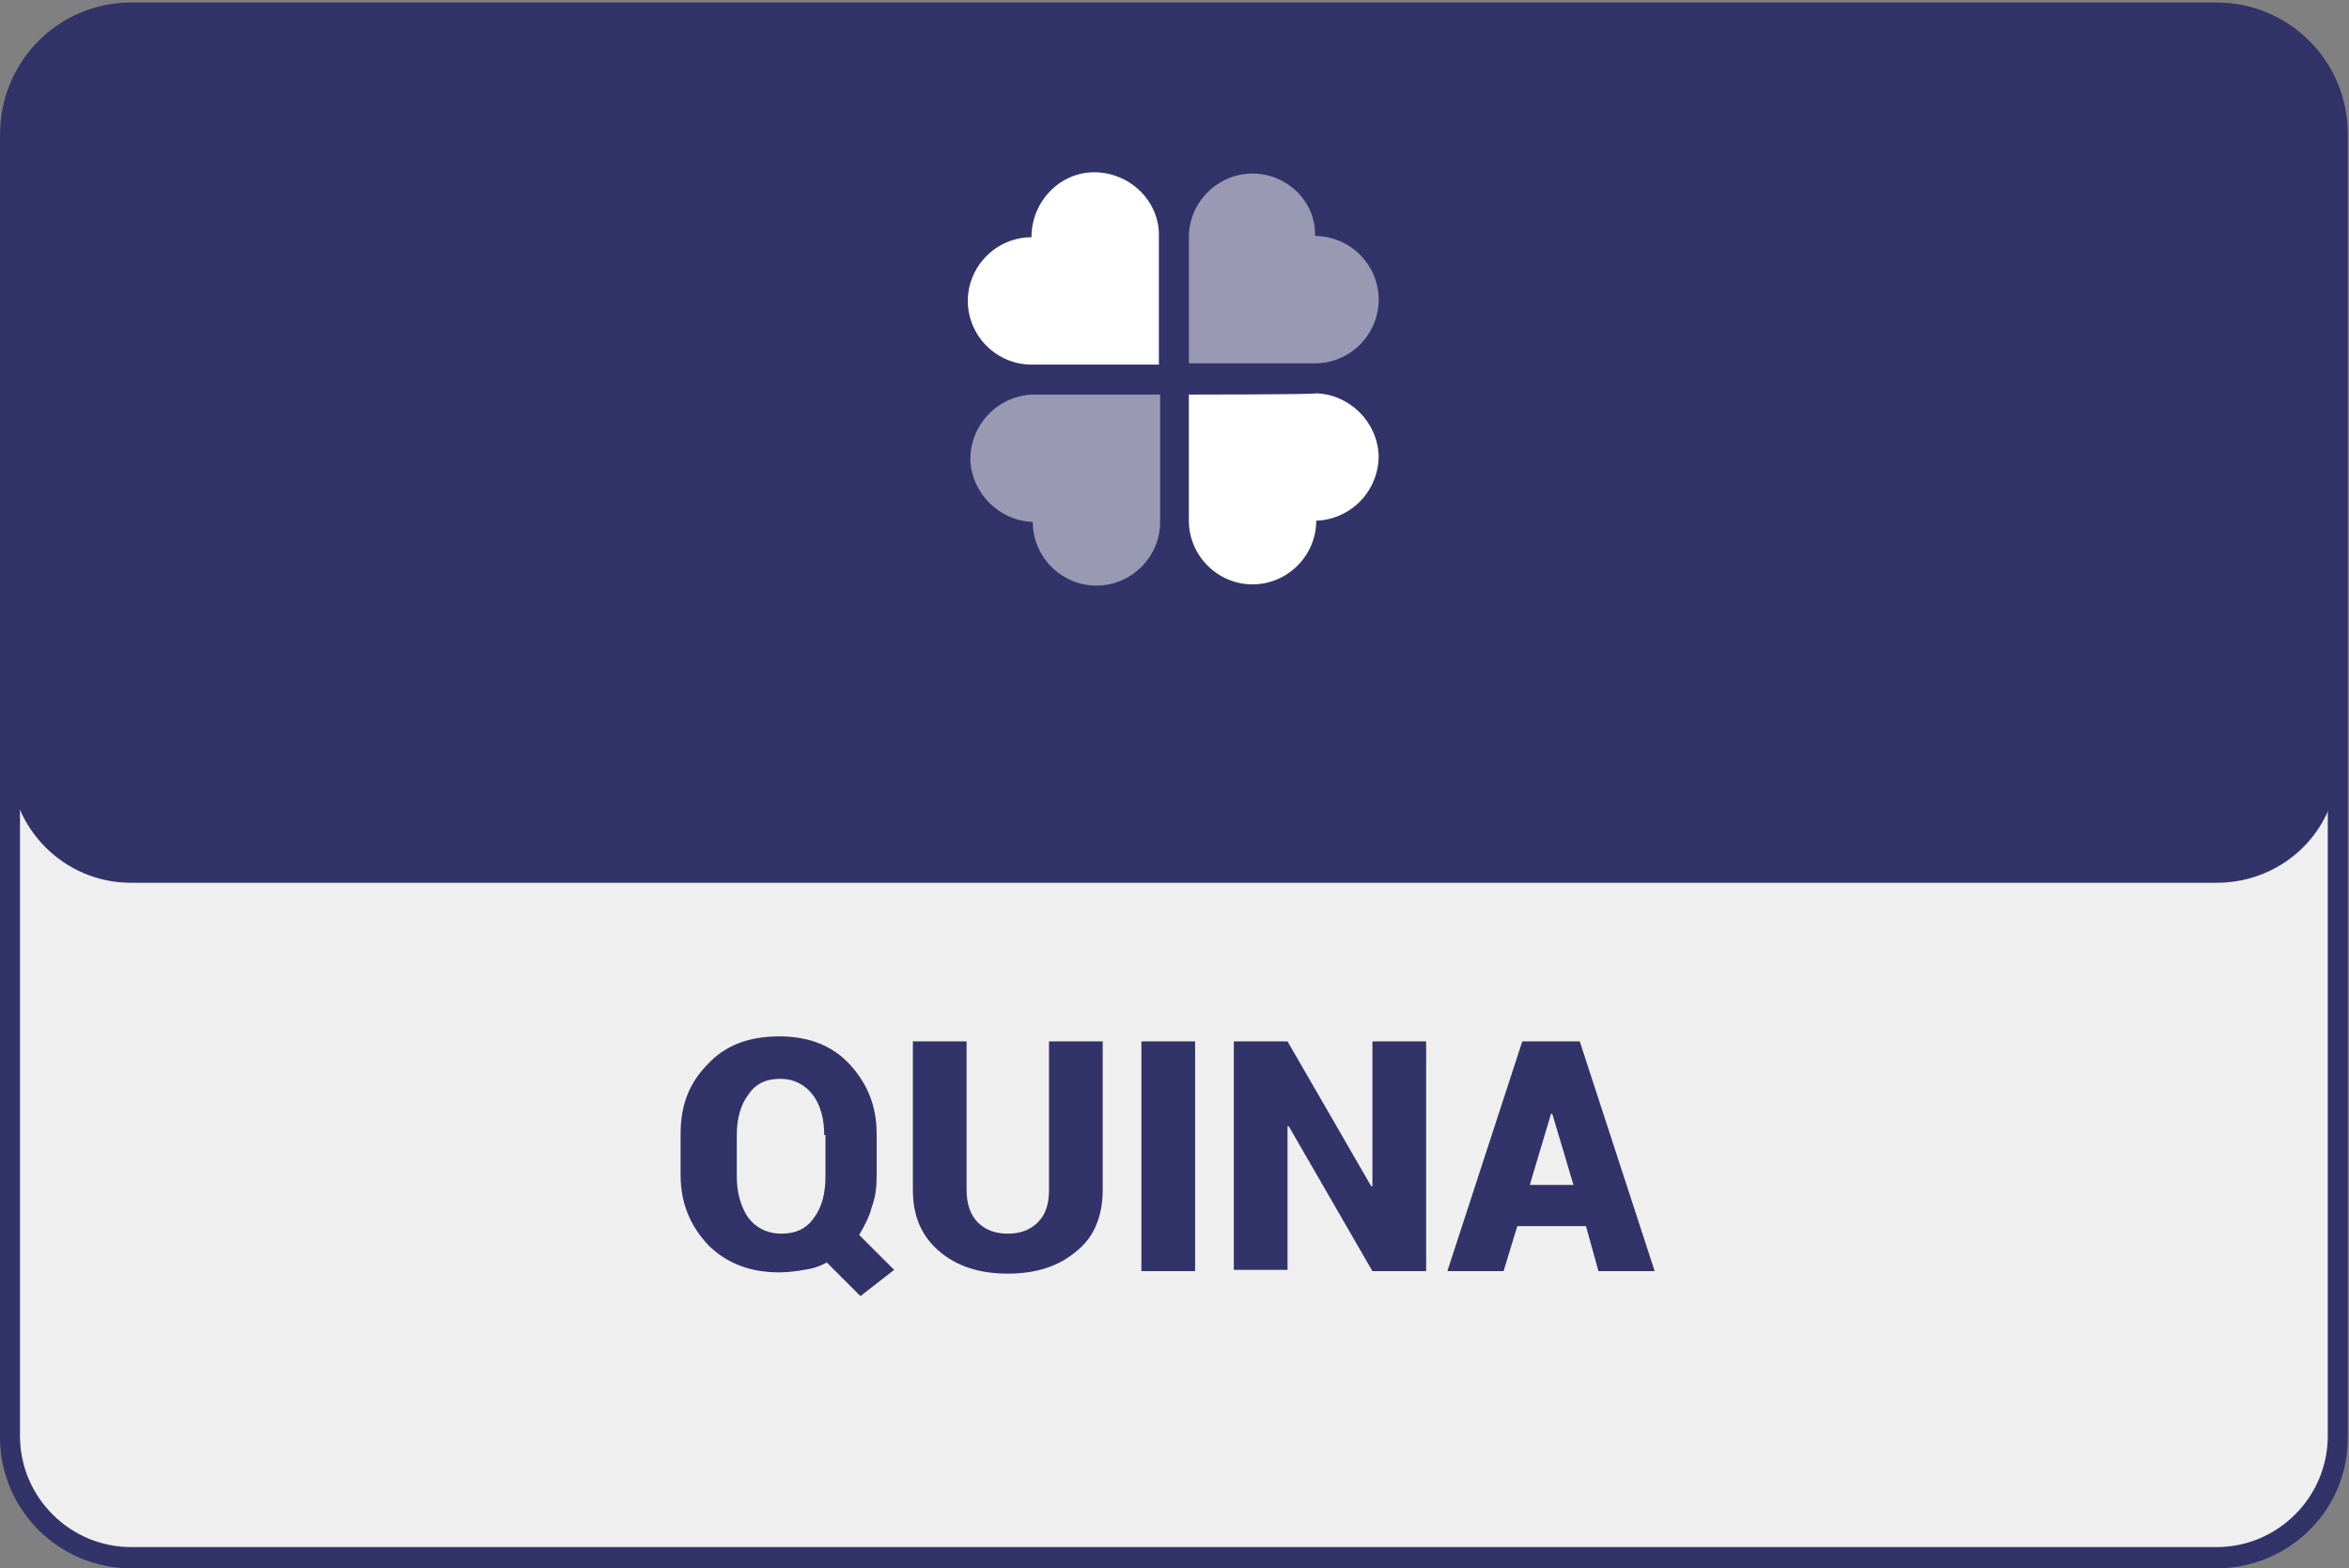 <?xml version="1.0" encoding="utf-8"?>
<!-- Generator: Adobe Illustrator 21.0.0, SVG Export Plug-In . SVG Version: 6.00 Build 0)  -->
<svg version="1.1" id="Camada_1" xmlns="http://www.w3.org/2000/svg" xmlns:xlink="http://www.w3.org/1999/xlink" x="0px" y="0px"
	 viewBox="0 0 188.1 125.6" style="enable-background:new 0 0 188.1 125.6;" xml:space="preserve">
<rect x="0" y="0" width="188.1" height="125.6" fill="#808080" stroke="none"/>
<style type="text/css">
	.st0{fill:#EFEFEF;}
	.st1{fill:#323369;}
	.st2{opacity:0.5;enable-background:new    ;}
	.st3{fill:#FFFFFF;}
	.st4{enable-background:new    ;}
</style>
<g>
	<g>
		<path class="st0" d="M177.5,124.8h-167c-5.4,0-9.7-4.4-9.7-9.7V10.8C0.8,5.4,5.2,1,10.5,1h167c5.4,0,9.7,4.4,9.7,9.7v104.3
			C187.3,120.4,182.9,124.8,177.5,124.8z"/>
		<path class="st1" d="M177.5,125.6h-167c-5.8,0-10.5-4.7-10.5-10.5V10.8C0,4.9,4.7,0.2,10.5,0.2h167c5.8,0,10.5,4.7,10.5,10.5
			v104.3C188.1,120.9,183.3,125.6,177.5,125.6z M10.5,1.8c-4.9,0-8.9,4-8.9,8.9v104.3c0,4.9,4,8.9,8.9,8.9h167c4.9,0,8.9-4,8.9-8.9
			V10.8c0-4.9-4-8.9-8.9-8.9H10.5z"/>
	</g>
	<g>
		<path class="st1" d="M177.5,70.7h-167c-5.4,0-9.7-4.4-9.7-9.7V10.8C0.8,5.4,5.2,1,10.5,1h167c5.4,0,9.7,4.4,9.7,9.7V61
			C187.3,66.4,182.9,70.7,177.5,70.7z"/>
	</g>
	<g transform="translate(0 0)">
		<g class="st2">
			<path class="st3" d="M100.3,13.9c-2.8,0-5.1,2.3-5.1,5.1v10.1h10.1c2.8,0,5.1-2.3,5.1-5.1s-2.3-5.1-5.1-5.1
				C105.4,16.2,103.1,13.9,100.3,13.9z"/>
		</g>
		<g class="st2">
			<path class="st3" d="M82.7,31.6c-2.8,0.1-5,2.4-5,5.2c0.1,2.7,2.3,4.9,5,5c0,2.8,2.3,5.1,5.1,5.1c2.8,0,5.1-2.3,5.1-5.1V31.6
				H82.7z"/>
		</g>
		<g>
			<path class="st3" d="M95.2,31.6v10.1c0,2.8,2.3,5.1,5.1,5.1s5.1-2.3,5.1-5.1c2.8-0.1,5-2.4,5-5.2c-0.1-2.7-2.3-4.9-5-5
				C105.4,31.6,95.2,31.6,95.2,31.6z"/>
		</g>
		<g>
			<path class="st3" d="M92.8,29.1V19c0.1-2.8-2.2-5.1-5-5.2c-2.8-0.1-5.1,2.2-5.2,5c0,0.1,0,0.1,0,0.2c-2.8,0-5.1,2.3-5.1,5.1
				s2.3,5.1,5.1,5.1l0,0H92.8z"/>
		</g>
	</g>
	<g>
		<g>
			<g class="st4">
				<g>
					<path class="st1" d="M70.2,94.2c0,0.9-0.1,1.7-0.4,2.5c-0.2,0.8-0.6,1.5-1,2.2l2.8,2.8l-2.7,2.1l-2.7-2.7
						c-0.5,0.3-1.1,0.5-1.8,0.6c-0.6,0.1-1.3,0.2-2,0.2c-2.3,0-4.2-0.7-5.7-2.2c-1.4-1.5-2.2-3.3-2.2-5.6v-3.3
						c0-2.3,0.7-4.1,2.2-5.6c1.4-1.5,3.3-2.2,5.7-2.2c2.3,0,4.2,0.7,5.6,2.2c1.4,1.5,2.2,3.3,2.2,5.6V94.2z M66,90.9
						c0-1.3-0.3-2.4-0.9-3.2c-0.6-0.8-1.5-1.3-2.6-1.3c-1.2,0-2,0.4-2.6,1.3c-0.6,0.8-0.9,1.9-0.9,3.2v3.3c0,1.3,0.3,2.4,0.9,3.3
						c0.6,0.8,1.5,1.3,2.7,1.3c1.1,0,2-0.4,2.6-1.3c0.6-0.8,0.9-1.9,0.9-3.3V90.9z"/>
				</g>
				<g>
					<path class="st1" d="M88.3,83.4v11.9c0,2.1-0.7,3.8-2.1,4.9c-1.4,1.2-3.2,1.8-5.5,1.8c-2.3,0-4.1-0.6-5.5-1.8
						c-1.4-1.2-2.1-2.8-2.1-4.9V83.4h4.3v11.9c0,1.1,0.3,2,0.9,2.6c0.6,0.6,1.4,0.9,2.4,0.9c1,0,1.8-0.3,2.4-0.9
						c0.6-0.6,0.9-1.4,0.9-2.6V83.4H88.3z"/>
				</g>
				<g>
					<path class="st1" d="M95.7,101.8h-4.3V83.4h4.3V101.8z"/>
				</g>
				<g>
					<path class="st1" d="M114.2,101.8h-4.3l-6.7-11.6l-0.1,0v11.5h-4.3V83.4h4.3l6.7,11.6l0.1,0V83.4h4.3V101.8z"/>
				</g>
				<g>
					<path class="st1" d="M127,98.2h-5.5l-1.1,3.6h-4.5l6-18.4h2.3v0l0,0h2.3l6,18.4H128L127,98.2z M122.5,94.9h3.5l-1.7-5.7h-0.1
						L122.5,94.9z"/>
				</g>
			</g>
		</g>
	</g>
</g>
</svg>
